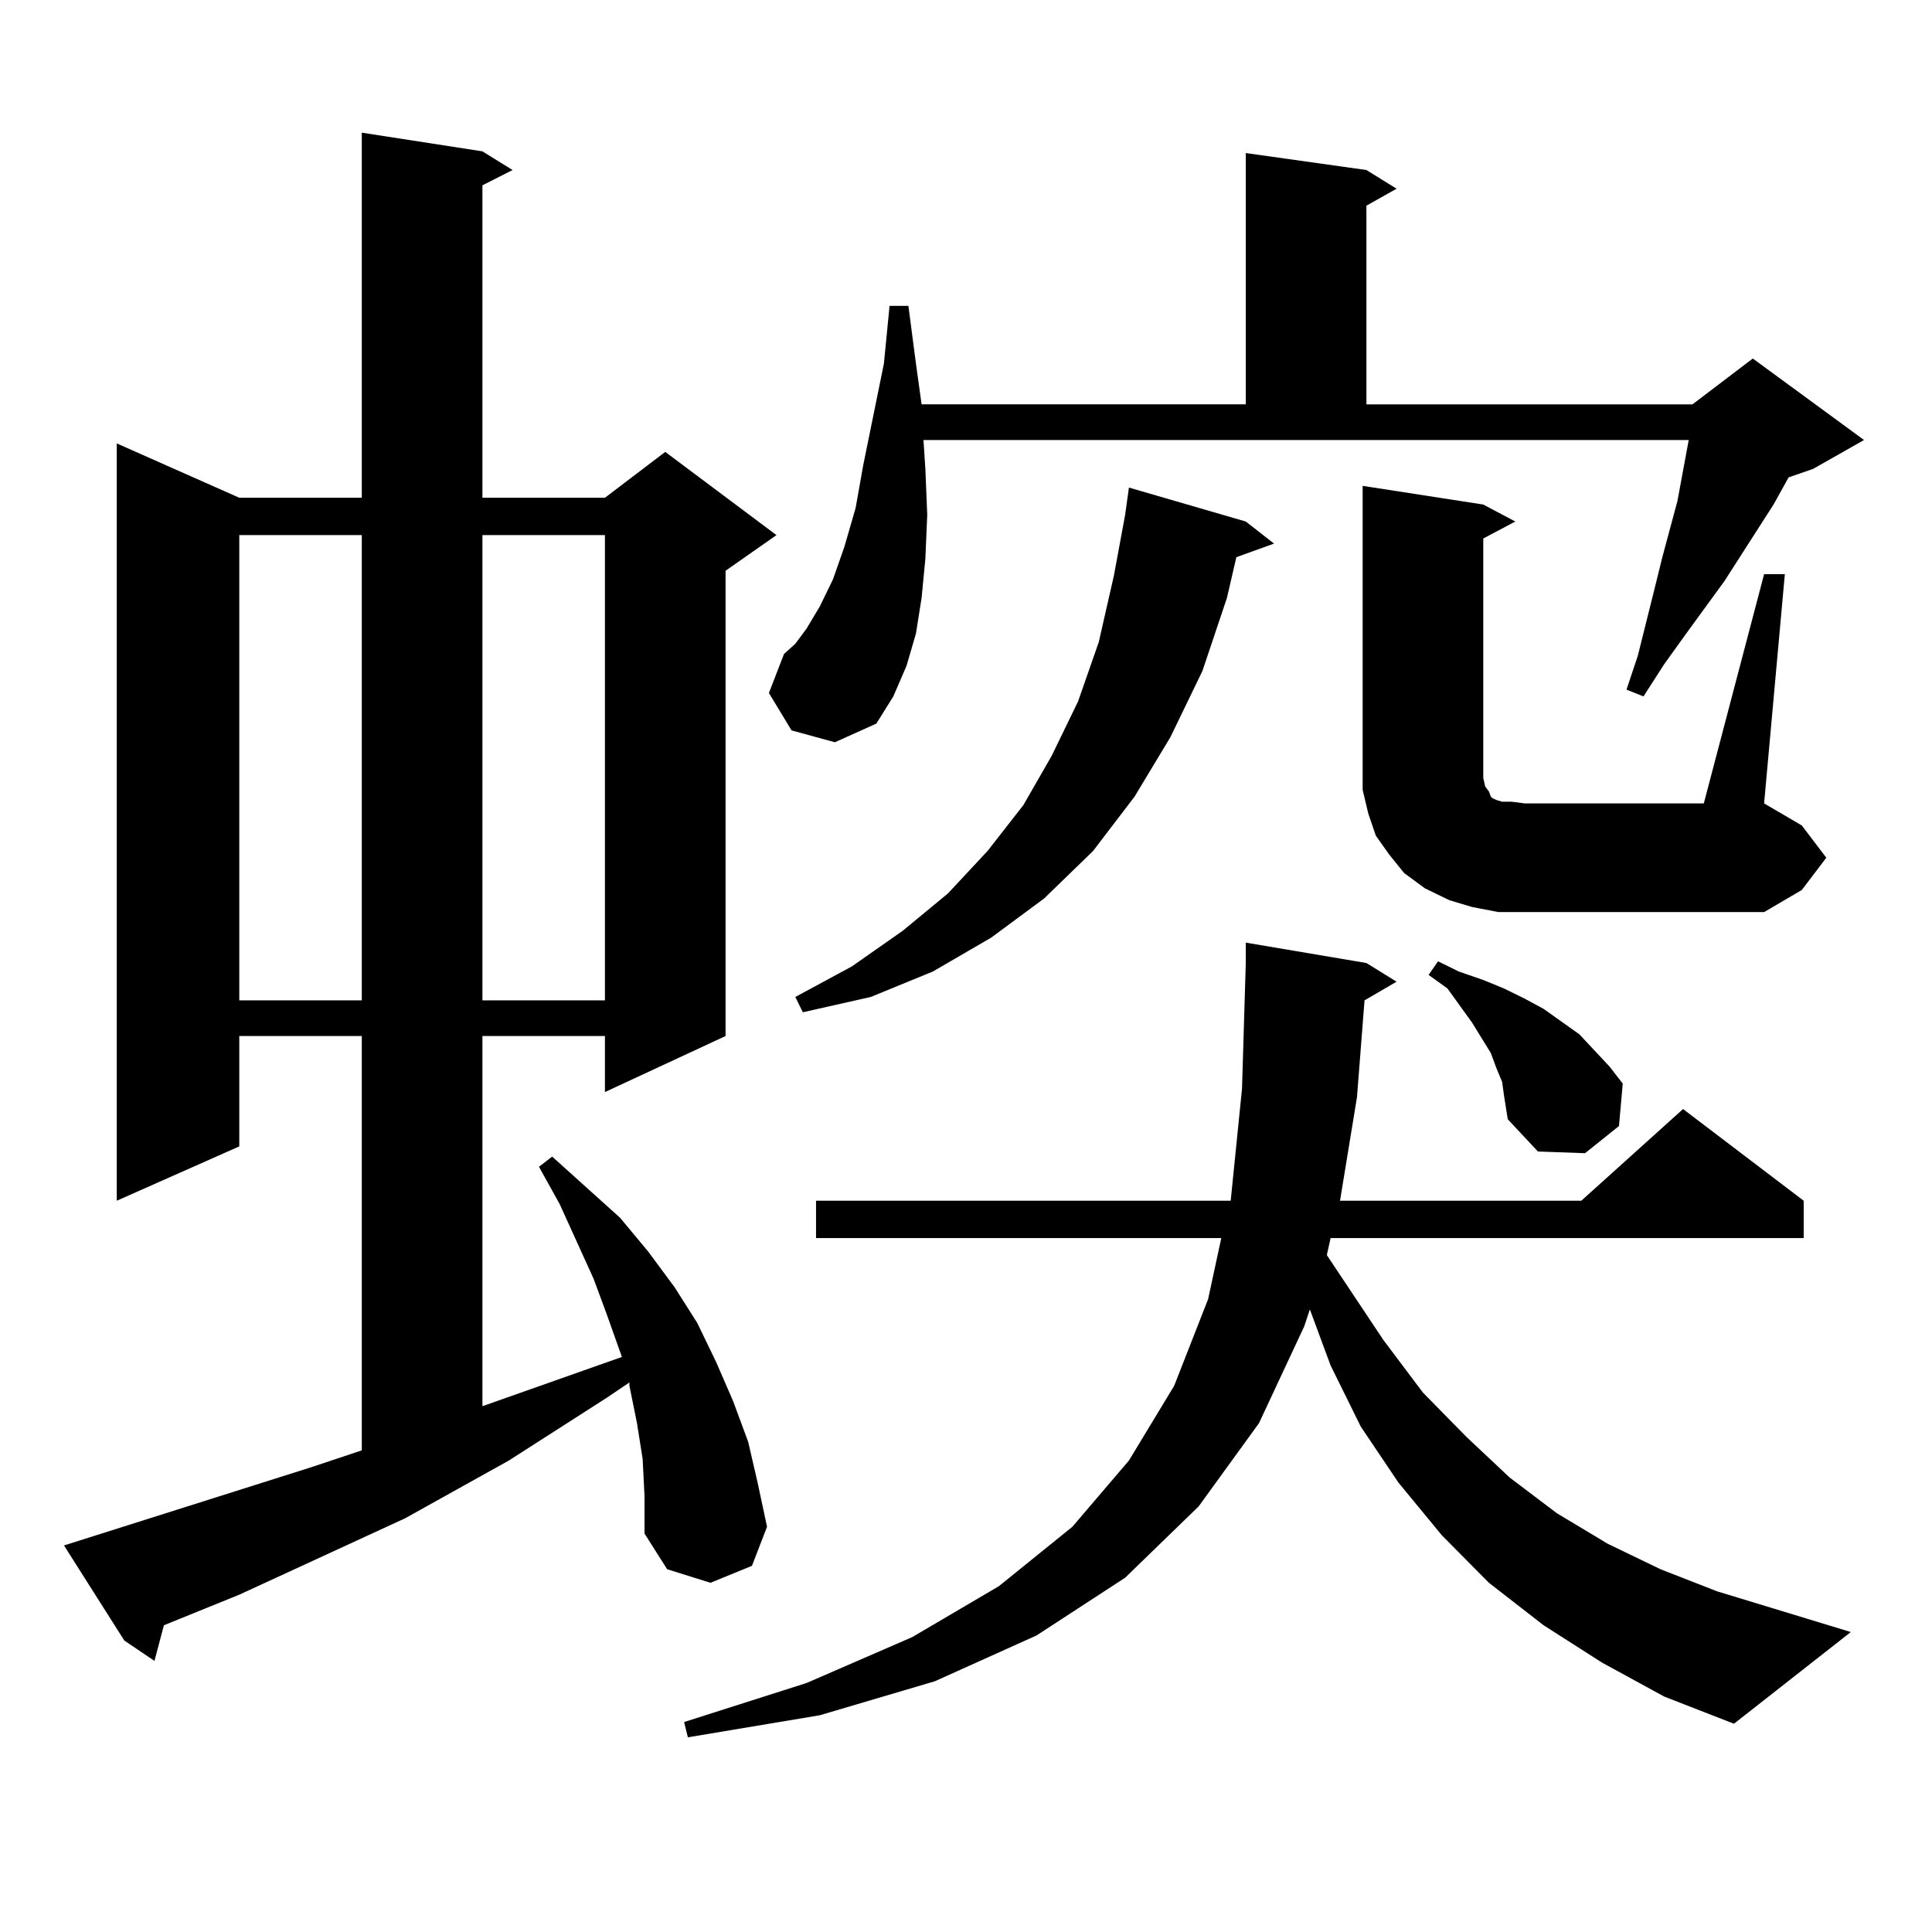 <?xml version="1.0" encoding="utf-8"?>
<!-- Generator: Adobe Illustrator 16.0.0, SVG Export Plug-In . SVG Version: 6.00 Build 0)  -->
<!DOCTYPE svg PUBLIC "-//W3C//DTD SVG 1.1//EN" "http://www.w3.org/Graphics/SVG/1.1/DTD/svg11.dtd">
<svg version="1.1" id="图层_1" xmlns="http://www.w3.org/2000/svg" xmlns:xlink="http://www.w3.org/1999/xlink" x="0px" y="0px"
	 width="1000px" height="1000px" viewBox="0 0 1000 1000" enable-background="new 0 0 1000 1000" xml:space="preserve">
<path d="M332.626,755.094l-2.927-18.457l-3.902-19.336v-1.758l-11.707,7.91l-50.73,32.52l-53.657,29.883l-85.852,39.551
	l-39.023,15.82l-4.878,18.457L64.34,849.137l-31.219-49.219l127.802-40.43l26.341-8.789V536.246h-63.413v57.129L60.438,621.5
	V229.508l63.413,28.125h63.413V68.668l62.438,9.668l15.609,9.668l-15.609,7.91v161.719h63.413l31.219-23.73l57.56,43.066
	l-26.341,18.457v240.82l-62.438,29.004v-29.004h-63.413v191.602l72.193-25.488l-7.805-21.973l-6.829-18.457L289.7,623.258
	l-10.731-19.336l6.829-5.273l35.121,31.641l14.634,17.578l13.658,18.457l11.707,18.457l9.756,20.215l8.78,20.215l7.805,21.094
	l4.878,21.094l4.878,22.852l-7.805,20.215l-21.463,8.789l-22.438-7.031l-11.707-18.457V774.43L332.626,755.094z M123.851,276.969
	v240.82h63.413v-240.82H123.851z M249.701,276.969v240.82h63.413v-240.82H249.701z M706.275,517.789l-3.902,50.098l-8.78,53.613
	h124.875l52.682-47.461l62.438,47.461v19.336H688.715l-1.951,8.789l29.268,43.945l20.487,27.246l22.438,22.852l22.438,21.094
	l24.39,18.457l26.341,15.82l27.316,13.184l29.268,11.426l69.267,21.094l-60.486,47.461l-36.097-14.063l-32.194-17.578
	l-30.243-19.336l-28.292-21.973l-24.39-24.609l-22.438-27.246l-19.512-29.004l-15.609-31.641l-10.731-29.004l-2.927,8.789
	l-23.414,50.098l-31.219,43.066l-38.048,36.914L536.523,846.5l-52.682,23.73l-59.511,17.578l-68.291,11.426l-1.951-7.91
	l63.413-20.215l54.633-23.73l44.877-26.367l38.048-30.762l29.268-34.277l23.414-38.672l17.561-44.824l6.829-31.641H422.38V621.5
	h214.629l5.854-58.008l1.951-65.039v-10.547l62.438,10.547l15.609,9.668L706.275,517.789z M409.697,378.043l-11.707-19.336
	l7.805-20.215l5.854-5.273l5.854-7.91l6.829-11.426l6.829-14.063l5.854-16.699l5.854-20.215l3.902-21.973l10.731-52.734
	l2.927-29.883h9.756l3.902,29.883l2.927,21.094h167.801V79.215l62.438,8.789l15.609,9.668l-15.609,8.789v102.832h168.776
	l31.219-23.73l57.56,42.188l-26.341,14.941l-12.683,4.395l-7.805,14.063l-25.365,39.551l-20.487,28.125l-10.731,14.941
	l-10.731,16.699l-8.78-3.516l5.854-17.578l8.78-35.156l3.902-15.82l7.805-29.004l4.878-26.367l0.976-5.273H477.988l0.976,14.941
	l0.976,23.73l-0.976,22.852l-1.951,20.215l-2.927,18.457l-4.878,16.699l-6.829,15.82l-8.78,14.063l-21.463,9.668L409.697,378.043z
	 M644.813,269.938l14.634,11.426l-19.512,7.031l-4.878,21.094l-12.683,37.793l-16.585,34.277l-18.536,30.762l-21.463,28.125
	l-25.365,24.609l-27.316,20.215l-30.243,17.578l-32.194,13.184l-35.121,7.91l-3.902-7.91l29.268-15.82l26.341-18.457l23.414-19.336
	l20.487-21.973l18.536-23.73l14.634-25.488l13.658-28.125l10.731-30.762l7.805-34.277l5.854-31.641l1.951-14.063L644.813,269.938z
	 M913.1,297.184h10.731L913.1,415.836l19.512,11.426l12.683,16.699l-12.683,16.699L913.1,472.086H789.2h-13.658l-13.658-2.637
	l-11.707-3.516l-12.683-6.152l-10.731-7.91l-7.805-9.668l-6.829-9.668l-3.902-11.426l-2.927-12.305V396.5V251.48l62.438,9.668
	l16.585,8.789l-16.585,8.789v123.926l0.976,4.395l1.951,2.637l0.976,2.637l0.976,0.879l1.951,0.879l2.927,0.879h4.878l6.829,0.879
	h92.681L913.1,297.184z M778.469,567.008l-0.976-7.031l-2.927-7.031l-2.927-7.91l-9.756-15.82l-12.683-17.578l-9.756-7.031
	l4.878-7.031l10.731,5.273l12.683,4.395l10.731,4.395l10.731,5.273l9.756,5.273l18.536,13.184l15.609,16.699l6.829,8.789
	l-1.951,21.973l-17.561,14.063l-24.39-0.879l-15.609-16.699l-0.976-6.152L778.469,567.008z"/>
</svg>
